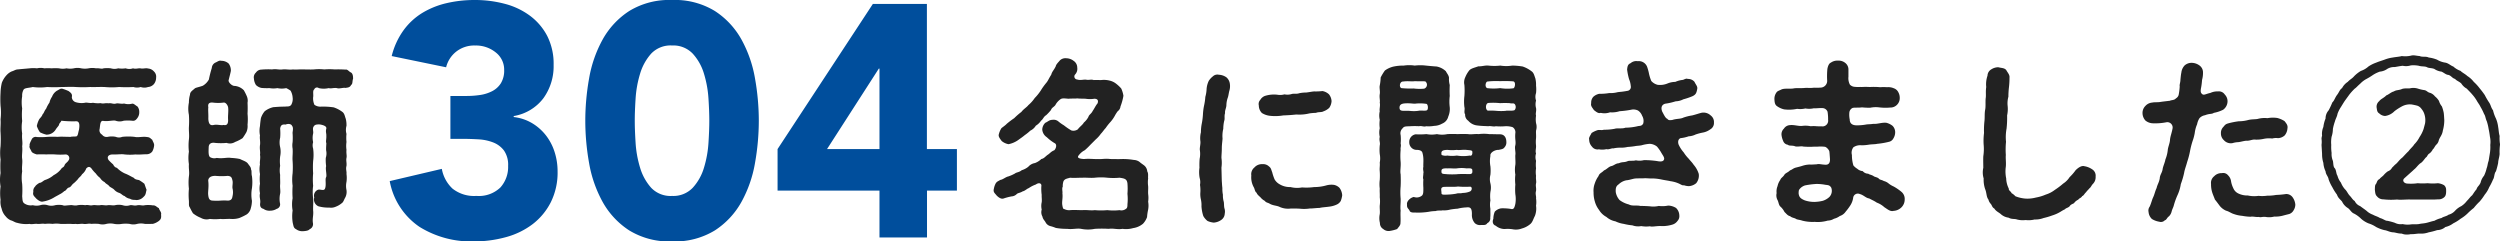 <svg xmlns="http://www.w3.org/2000/svg" width="272.888" height="26.352"><path data-name="パス 35230" d="M125.327 22.019a2.951 2.951 0 000-.84c-.02-.34.02-.56 0-.86a2.954 2.954 0 010-.84c-.04-.2.06-.5-.1-.78a.914.914 0 00-.36-.66c-.16-.12-.32-.22-.5-.38a1.132 1.132 0 00-.6-.2 7.032 7.032 0 00-1.24-.1c-.52.02-.88 0-1.34 0-.54-.08-.94.04-1.36 0-.48.02-.9-.06-1.5 0-.36-.02-.64-.08-.66-.22a.244.244 0 01.08-.18 1.851 1.851 0 01.66-.56 7.645 7.645 0 00.62-.6l.58-.58a3.405 3.405 0 00.56-.62c.2-.2.34-.44.52-.62a5.636 5.636 0 01.52-.66 3.7 3.7 0 00.48-.68 3.623 3.623 0 01.32-.5.733.733 0 00.3-.52 5.919 5.919 0 00.32-1.16 2.9 2.9 0 00-.24-.8 3.9 3.9 0 00-.58-.54 1.786 1.786 0 00-.68-.32 2.542 2.542 0 00-.94-.06c-.32 0-.54-.02-.8 0-.28-.1-.52.02-.82-.04-.3-.04-.64.1-.98-.02a.329.329 0 01-.24-.54.9.9 0 00.24-.76.879.879 0 00-.4-.74 1.342 1.342 0 00-.8-.28.862.862 0 00-.7.24c-.1.14-.4.4-.44.62-.2.44-.4.56-.5.94-.24.36-.34.64-.52.86a7.039 7.039 0 00-.62.86 5.136 5.136 0 01-.66.82 3.859 3.859 0 01-.7.78c-.16.22-.52.42-.76.74a7.285 7.285 0 00-.78.68 8.8 8.8 0 00-.82.62c-.16.18-.48.38-.58.48a2.258 2.258 0 00-.28.66c-.08.24.14.5.32.74a1.6 1.6 0 00.74.34 2.779 2.779 0 001.12-.5c.16-.12.46-.32.64-.48a5.215 5.215 0 00.62-.5 1.407 1.407 0 00.6-.54 1.865 1.865 0 00.58-.56c.18-.1.28-.44.54-.58a5 5 0 00.54-.58c.08-.28.4-.34.52-.62a1.833 1.833 0 01.5-.54c.18-.14.46-.1.88-.06.34-.04.7 0 .96-.04.28.04.56.02.92.04a2.937 2.937 0 00.94 0c.34 0 .48.16.36.5-.22.26-.32.52-.54.84-.14.3-.4.4-.46.64a2.1 2.1 0 01-.5.62c-.14.26-.44.44-.66.74a.825.825 0 01-.7.12 6.389 6.389 0 01-.82-.56 4.368 4.368 0 01-.62-.44.8.8 0 00-.62-.16c-.36 0-.52.22-.78.32a1.068 1.068 0 00-.34.74 1.111 1.111 0 00.5.84 4.557 4.557 0 00.84.64c.28.12.2.54-.02.78-.4.16-.48.36-.76.52-.3.24-.38.38-.66.44a2.048 2.048 0 01-.7.44 1.221 1.221 0 00-.72.4 2.1 2.1 0 01-.72.38c-.28.24-.58.22-.74.36a4.432 4.432 0 01-.72.32c-.3.06-.58.34-.88.38-.22.14-.36.16-.5.38a1.964 1.964 0 00-.2.58c-.1.38.1.48.3.74.16.16.44.4.72.34a6.563 6.563 0 01.9-.24.875.875 0 00.58-.26c.12-.12.38-.12.66-.3.2-.02.48-.3.64-.34a3.266 3.266 0 01.78-.4c.36-.26.66-.12.6.2a4.933 4.933 0 00.04.94c-.02.22.04.54 0 .8a1.761 1.761 0 000 .8.975.975 0 00.08.76c.06.32.26.44.36.66a.828.828 0 00.5.38 4.169 4.169 0 01.6.2 6.692 6.692 0 001.26.1c.52.08 1.04-.08 1.5 0a3.782 3.782 0 001.5 0 12.842 12.842 0 011.52 0c.5-.08.94.1 1.5 0a2.805 2.805 0 001.16-.08 2.166 2.166 0 001.08-.48 2.1 2.1 0 00.44-.72 5.387 5.387 0 01.12-.82 2.472 2.472 0 000-.86zm-2.4.76a.8.8 0 01-.72.16 6 6 0 01-1.34 0 7.707 7.707 0 01-1.36 0c-.48.06-.84-.04-1.36 0-.52 0-.88-.04-1.34 0a1.151 1.151 0 01-.64-.12c-.14.02-.18-.24-.22-.5-.04-.34.08-.74.02-1.22.04-.14-.08-.54.04-.72a1.605 1.605 0 01.08-.6c.14-.26.38-.28.72-.38.38.04.84 0 1.34 0 .52-.02.86.04 1.36 0a6.157 6.157 0 011.36 0 7.5 7.5 0 001.34 0c.56.08.8.14.86.62a7.152 7.152 0 010 1.14 5.422 5.422 0 010 1.14c0 .16 0 .4-.14.48zm10.94-14.34a1.547 1.547 0 00-.82-.28.712.712 0 00-.66.18 2 2 0 00-.44.48 2.49 2.49 0 00-.24.88 3.686 3.686 0 01-.14.88 6.126 6.126 0 01-.14.96 6.269 6.269 0 00-.12.96 7.405 7.405 0 01-.12.96 4.921 4.921 0 00-.1.98 2.623 2.623 0 00-.06.96c.04.3-.08.68-.06.96a2.718 2.718 0 01-.02.98 8 8 0 00-.02.96 3.527 3.527 0 00.02 1.12 1.6 1.6 0 01.04.76 3.811 3.811 0 01.04.8 2.555 2.555 0 00.06.8 2.824 2.824 0 01.06.74 4.241 4.241 0 00.2 1.06 1.808 1.808 0 00.46.54 2.153 2.153 0 00.68.18 1.611 1.611 0 00.8-.28.871.871 0 00.4-.7 1.117 1.117 0 00-.04-.6c-.06-.3-.02-.54-.08-.74a2.468 2.468 0 01-.08-.72 3.43 3.43 0 01-.06-.74c-.04-.32-.04-.54-.06-.74-.02-.56-.02-.88-.04-1.48a3.737 3.737 0 000-1.06c0-.32.04-.62.04-1.04s.06-.74.08-1.08a3.247 3.247 0 01.08-1.06 4.022 4.022 0 01.1-.86c.1-.26-.02-.52.1-.86-.06-.22.14-.58.14-.86a2.615 2.615 0 01.16-.84c.06-.16.1-.5.16-.72a1.742 1.742 0 00.06-.76 1.112 1.112 0 00-.38-.72zm3.88 3.9a2.1 2.1 0 00.86.3 5.208 5.208 0 001.46-.04c.52-.02.88-.04 1.44-.1a4.627 4.627 0 001.42-.12 5.739 5.739 0 01.72-.06c.28-.12.6-.04.8-.16a1.8 1.8 0 00.64-.38 1.4 1.4 0 00.26-.74 1.312 1.312 0 00-.28-.74 1.37 1.37 0 00-.72-.36 5.925 5.925 0 01-.9.04c-.26.02-.52.08-.86.12a3.821 3.821 0 00-.78.08c-.26.1-.64.02-.8.08a1.556 1.556 0 01-.8.04 1.733 1.733 0 01-.78.04 3.26 3.26 0 00-1.38.14 1.015 1.015 0 00-.48.42.659.659 0 00-.16.62 1.16 1.16 0 00.34.82zm8.46 8.16a1.181 1.181 0 00-.6-.32 2.083 2.083 0 00-.84.06 4.782 4.782 0 01-1.32.18 6.078 6.078 0 01-1.32.04 2.945 2.945 0 01-1.26-.04 2.165 2.165 0 01-1.18-.3 1.447 1.447 0 01-.56-.54 5.024 5.024 0 01-.26-.78c-.12-.28-.1-.44-.36-.64a.909.909 0 00-.7-.24 1.089 1.089 0 00-.88.36.949.949 0 00-.34.88 2.225 2.225 0 00.28 1.3c.08.12.12.5.3.58.04.16.18.28.42.5a1.463 1.463 0 00.46.38c.18.22.3.18.52.3.38.24.8.2 1.14.38a2.272 2.272 0 001.22.16c.38 0 .76 0 1.18.04a4.2 4.2 0 00.86-.04c.38 0 .7-.06 1.06-.06.34-.08.62-.08 1.04-.14a2.642 2.642 0 00.82-.22.959.959 0 00.46-.4 2.466 2.466 0 00.16-.62 1.481 1.481 0 00-.3-.82zm8.7-6.72c.2-.08.54.1.76 0a3.449 3.449 0 00.88-.04 1.815 1.815 0 00.86-.24 1.112 1.112 0 00.68-.78 2.1 2.1 0 00.16-1.02 4.933 4.933 0 010-1.22 11.917 11.917 0 010-1.2 2.341 2.341 0 01-.08-.78c-.02-.28-.24-.5-.34-.72a2 2 0 00-1.02-.52c-.34-.02-.76-.06-1.16-.1a4.977 4.977 0 00-1.22 0 4.022 4.022 0 00-1.2 0 5.052 5.052 0 00-1.08.1 2.554 2.554 0 00-.98.44 5.463 5.463 0 00-.46.76 5.376 5.376 0 01-.1.88c-.06.24.06.62 0 .94-.06.38.06.7 0 .92.08.32-.06.72 0 .94a2.088 2.088 0 000 .94 3.5 3.5 0 000 .92 2.117 2.117 0 000 .94c-.1.4.08.6 0 .94a4.92 4.92 0 000 .94 2.474 2.474 0 010 .94c.04.32-.04.56 0 .94a7.363 7.363 0 010 .94 3.7 3.7 0 000 .94c-.02.38.02.58 0 .94a3.541 3.541 0 010 .92c-.02.28.04.64 0 .94a2.14 2.14 0 00.02.96.734.734 0 00.36.66.879.879 0 00.76.2 3.9 3.9 0 00.76-.2c.12-.18.38-.4.36-.66.04-.34-.02-.94.02-1.34-.06-.4.02-.88 0-1.32a7.474 7.474 0 010-1.34c.02-.4.02-.78 0-1.32-.08-.34.04-.82 0-1.34a7.274 7.274 0 010-1.32c-.04-.28.08-.38 0-.7a4.469 4.469 0 000-.92.741.741 0 01.22-.74c.16-.22.34-.2.82-.22a7.891 7.891 0 01.98 0zm12.76 7.88c.04-.24-.1-.48 0-.82.04-.36-.06-.52 0-.82.06-.22-.04-.44 0-.82a2.783 2.783 0 010-.82 3.747 3.747 0 010-.82 1.4 1.4 0 010-.82c-.1-.22.02-.54 0-.84a3.646 3.646 0 010-.82c.02-.36-.02-.52 0-.82a1.429 1.429 0 000-.82 2.783 2.783 0 010-.82c-.08-.24.06-.5 0-.82a1.6 1.6 0 010-.82 1.269 1.269 0 010-.82 3.7 3.7 0 000-.82 2.858 2.858 0 00-.08-.8c-.08-.18-.14-.54-.36-.72a3.347 3.347 0 00-1.02-.56 7.532 7.532 0 00-1.14-.1 4.05 4.05 0 01-1.3 0 5.649 5.649 0 01-1.3 0c-.36-.04-.7.1-1.1.08-.3.12-.82.22-1 .46a2.939 2.939 0 00-.42.72 1.32 1.32 0 00-.1.86 7.992 7.992 0 010 1.2 4.977 4.977 0 000 1.22c.08.22-.08.56.08.78a.779.779 0 00.34.7 1.494 1.494 0 001.02.52c.44.06.9.06 1.18.08.22-.06.58.08.8 0a6.015 6.015 0 001.04 0 2.367 2.367 0 01.8.1.655.655 0 01.3.66c-.06.7.08.88 0 1.32-.1.3.06.78 0 1.06-.02.34.04.8 0 1.08a3.141 3.141 0 000 1.06 4.83 4.83 0 000 1.08 6.252 6.252 0 000 1.06 3.138 3.138 0 010 1.06c-.1.44-.18.64-.52.54a5.821 5.821 0 00-1.02-.06 1.237 1.237 0 00-.7.36 2.063 2.063 0 00-.16.78c-.16.4 0 .68.26.76a1.537 1.537 0 00.98.36 3.456 3.456 0 01.94.04 1.829 1.829 0 00.94-.1 2.328 2.328 0 00.86-.44c.3-.22.34-.52.56-.94a2.234 2.234 0 00.12-1.1 2.648 2.648 0 000-.8zm-5.3-12.76a8.334 8.334 0 011.38-.04 11.177 11.177 0 011.4.02c.36.02.22.74.04.76a4.943 4.943 0 01-1.44-.02 5.584 5.584 0 01-1.42 0c-.3-.16-.14-.72.04-.72zm-9.22 0c.58-.08.9.02 1.3-.04.26.02.7 0 1.12.02a.451.451 0 01-.12.8 5.193 5.193 0 01-1.14-.02 9.8 9.8 0 01-1.34-.04c-.26-.1-.2-.72.18-.72zm12.18 3.12c-.24.12-.84.02-.96.08a5.78 5.78 0 01-1.02 0 6.781 6.781 0 00-.94-.02c-.3-.12-.26-.78.04-.84a7 7 0 011.3.02 9.341 9.341 0 011.06 0c.22.08.42-.06.56.14a.526.526 0 01-.04.62zm-12.56-.22c-.02-.36.18-.5.68-.52s.76.04 1 .04a4.434 4.434 0 011.26.02c.18.06.22.62.04.7-.22.1-.62-.02-.94.06a3.84 3.84 0 01-.96 0c-.74-.02-1.04.08-1.08-.3zm10.84 4.56c.2-.06.48-.06.62-.28a.776.776 0 00.2-.58c0-.42-.18-.84-.7-.84-.34 0-.82-.02-1.18-.02a4.344 4.344 0 00-1.14 0c-.42-.04-.84.06-1.14 0a10.821 10.821 0 00-1.14 0 10.718 10.718 0 00-1.14 0 2.721 2.721 0 01-1.14 0 3.078 3.078 0 01-1.14 0 7.75 7.75 0 01-1.18.02.832.832 0 00-.7.84.826.826 0 00.2.58.777.777 0 00.6.28c.16 0 .5.02.62.26a2.611 2.611 0 01.12.68c.02.32-.02.76 0 .9-.08.32.06.58 0 .7 0 .3-.08.5 0 .68a6.874 6.874 0 000 .92c0 .48 0 .68-.14.84a.906.906 0 01-.9.16c-.4.08-.82.5-.74.84-.04.36.16.44.26.62.04.2.28.26.6.24a7.312 7.312 0 001.5-.08 4.222 4.222 0 01.76-.08c.26-.1.54-.02.76-.08a2.532 2.532 0 00.82-.08 6.994 6.994 0 01.82-.1 4.73 4.73 0 01.96-.14c.46-.06.6.12.6.74a1.336 1.336 0 00.32.98.823.823 0 00.68.2c.3 0 .54.04.68-.2a.571.571 0 00.32-.6c.04-.32 0-.68.02-.96a2.368 2.368 0 010-.92 3.7 3.7 0 010-.94 2.028 2.028 0 000-.92 1.867 1.867 0 010-.94 4.712 4.712 0 000-.92 3.087 3.087 0 010-1.14c-.08-.32.44-.68.92-.66zm-5.62 0a4.476 4.476 0 001.04 0c.26.06.62-.04 1.04 0 .28.04.58.02.64.16.04.3-.04.54-.28.46a4.1 4.1 0 01-1.4 0 3.517 3.517 0 01-1.04 0 1.076 1.076 0 01-.5-.02c-.1-.02-.16-.06-.14-.12-.08-.42.22-.46.64-.48zm2.5 2.64c-.56 0-1.16-.02-1.46.02a8.991 8.991 0 01-1.04 0c-.38-.04-.64 0-.64-.24-.04-.32.08-.42.64-.4.54-.02.72.04 1.04 0a3.617 3.617 0 011.04 0c.24 0 .6-.06.64.16.02.24.04.42-.22.46zm-.08 1.92a2.015 2.015 0 01-.74.14c-.28.08-.54 0-.7.08a6.454 6.454 0 01-.94.1c-.4.02-.68.04-.68-.14 0-.36-.16-.64.26-.7.6-.02 1.2.02 1.54-.04a8.483 8.483 0 001.28.02.186.186 0 01.22.2.342.342 0 01-.24.34zm26.32-8.32a1.134 1.134 0 00-1.04-.28c-.36.1-.72.22-.98.28a5.17 5.17 0 00-.96.24c-.32.16-.74.1-1.22.26-.24.02-.4.06-.54-.14-.2-.04-.42-.56-.54-.76-.22-.54.02-.8.32-.88a6.554 6.554 0 001.14-.26 1.948 1.948 0 00.84-.22 7.146 7.146 0 001-.34c.38-.18.44-.38.52-.82.04-.26-.18-.46-.3-.74a.894.894 0 00-.74-.32c-.12-.08-.28 0-.52.1a2.729 2.729 0 00-.84.22 2.3 2.3 0 00-.82.16 2.136 2.136 0 01-1.1.16 1.352 1.352 0 01-.7-.42 4.735 4.735 0 01-.28-.94 5.61 5.61 0 00-.18-.62.968.968 0 00-1.02-.6.94.94 0 00-.78.22c-.3.12-.34.34-.38.68a6.421 6.421 0 00.22 1.08 2.359 2.359 0 01.18.74.427.427 0 01-.38.52c-.52.1-.72.1-1.04.14a3.077 3.077 0 01-.94.1 5.8 5.8 0 01-1.08.08 1.367 1.367 0 00-.64.32.928.928 0 00-.24.7c-.08.3.12.48.3.76.24.18.48.4.74.3a1.821 1.821 0 001.02-.06 2.7 2.7 0 001.04-.12 9.812 9.812 0 001.36-.18 1.16 1.16 0 01.64.1 1.151 1.151 0 01.46.58 1.084 1.084 0 01.12.84c-.14.28-.38.26-.54.28a6.043 6.043 0 01-1.4.18c-.36.14-.88.02-1.18.12a5.879 5.879 0 01-1.18.1c-.2.08-.44 0-.66.04a2.72 2.72 0 00-.68.32c-.08.2-.34.5-.26.72a1.115 1.115 0 00.3.76.746.746 0 00.76.3 1.912 1.912 0 00.82-.02c.28.08.54-.12.76-.08a3.437 3.437 0 01.78-.08 2.936 2.936 0 00.78-.08 7.6 7.6 0 00.76-.08c.32-.06.46-.04.76-.1a4.225 4.225 0 01.9-.16 1.371 1.371 0 01.78.3 4.347 4.347 0 01.5.72c.18.3.4.56.22.78-.12.16-.42.14-.72.08a9.657 9.657 0 00-1.42-.1 1.877 1.877 0 01-.88.02c-.32.1-.7 0-.92.1-.38.16-.54.04-.94.22-.38.02-.52.26-.86.32-.3.1-.48.36-.76.46-.26.28-.5.3-.6.62a2.886 2.886 0 00-.4.78 2.294 2.294 0 00-.14 1 3.269 3.269 0 00.14 1 2.651 2.651 0 00.46.92 2.08 2.08 0 00.8.76 2.053 2.053 0 00.98.48 3.169 3.169 0 00.92.28 6.121 6.121 0 00.94.16 1.814 1.814 0 00.96.08 3.124 3.124 0 00.96.02c.2.1.76-.06 1.26-.02a3.693 3.693 0 001.24-.18 1.051 1.051 0 00.5-.38.76.76 0 00.2-.6 1.16 1.16 0 00-.36-.82 1.722 1.722 0 00-.86-.26 3.023 3.023 0 01-1.02.04 2.639 2.639 0 01-.98.04c-.28-.02-.68-.04-1.04-.04-.4-.1-.9.04-1.24-.16a2.845 2.845 0 01-1.02-.48 1.729 1.729 0 01-.42-.88c-.02-.4.02-.64.32-.84a1.686 1.686 0 01.84-.44c.34-.02.72-.18 1.02-.2.36-.02.66 0 .92-.02.24-.02.62.04.96.02a5.251 5.251 0 01.96.12c.38.08.72.12.96.18a3.368 3.368 0 01.92.26c.18.08.4.24.54.18a1.715 1.715 0 00.54.1 1.388 1.388 0 00.8-.32 1.316 1.316 0 00.28-1.02 2.779 2.779 0 00-.56-1c-.2-.3-.32-.38-.54-.66a4.016 4.016 0 01-.54-.68 3.478 3.478 0 01-.52-.78c-.12-.22-.16-.66.18-.78a3.846 3.846 0 00.88-.2 1.956 1.956 0 00.76-.2 5.594 5.594 0 01.74-.2 1.978 1.978 0 00.86-.36.788.788 0 00.4-.74.886.886 0 00-.36-.78zm19.98 7.76a2.55 2.55 0 01-.54-.32 1.268 1.268 0 00-.54-.28c-.22-.14-.46-.12-.56-.28-.16-.14-.46-.16-.56-.26-.26-.16-.48-.16-.58-.26a.782.782 0 01-.6-.28 1.042 1.042 0 01-.6-.26 1.682 1.682 0 01-.42-.36 3.822 3.822 0 01-.16-1.14.974.974 0 01.16-.84 1.3 1.3 0 01.88-.22 4.866 4.866 0 00.76-.06c.36-.06.72-.04.96-.1a8.185 8.185 0 001.28-.22.7.7 0 00.48-.36 1.275 1.275 0 00.2-.64.989.989 0 00-.28-.74 1.759 1.759 0 00-.7-.34c-.52-.04-.94.16-1.42.12-.2.04-.46.04-.7.06a5.411 5.411 0 01-1.18.1c-.42-.02-.68-.22-.68-.64a2.651 2.651 0 01-.04-.78.622.622 0 01.36-.48c.26-.06.62 0 1.02-.06a7.241 7.241 0 00.9.04 2.99 2.99 0 01.96-.04 5.758 5.758 0 001.22.02.985.985 0 00.74-.3 1.024 1.024 0 00.3-.76 1.246 1.246 0 00-.16-.62.845.845 0 00-.48-.42 1.485 1.485 0 00-.74-.12 4.729 4.729 0 00-.76 0 7.386 7.386 0 00-1.14-.02 6.459 6.459 0 00-.88 0c-.24-.02-.34.02-.74-.02a.8.8 0 01-.54-.24 1.507 1.507 0 01-.16-.86v-.84a.912.912 0 00-.36-.68 1.132 1.132 0 00-.78-.24 1.2 1.2 0 00-.78.22c-.22.08-.34.44-.38.7a8.345 8.345 0 00-.02 1.28.736.736 0 01-.66.74c-.5.04-.74 0-.86.02-.22.04-.7 0-.92.02-.34.04-.9 0-1.16.04-.44.1-1.06-.04-1.42.14-.24.12-.42.16-.52.32a1.162 1.162 0 00-.22.72c.02.4.06.62.3.78a2.167 2.167 0 00.76.34 4.263 4.263 0 001.42-.06 2.375 2.375 0 00.9-.04 2.333 2.333 0 00.92-.02c.26.02.66-.04.94-.02a.61.61 0 01.56.4 5.025 5.025 0 01.06.88.624.624 0 01-.58.72c-.22-.02-.36 0-.68-.02a3.419 3.419 0 00-.64 0 2.75 2.75 0 00-.9-.04c-.4.06-.92-.14-1.36-.08a.819.819 0 00-.66.38.84.84 0 00-.26.74 2.344 2.344 0 00.18.62.625.625 0 00.5.4c.16.14.34.06.72.14.24.14.72-.02.98.06a8.346 8.346 0 001 .02c.28-.02.5 0 .68-.02a3.775 3.775 0 01.64.02c.18 0 .5.34.52.54.02.14.04.46.06.74.04.48-.14.7-.5.68-.5-.02-.66-.12-.96-.04-.18 0-.52.04-.74.02a2.824 2.824 0 00-.74.12c-.24.08-.48.14-.72.2-.36.08-.44.24-.7.32-.18.2-.5.3-.6.46-.16.28-.38.34-.46.58a1.821 1.821 0 00-.3.68 1.536 1.536 0 00-.1.76 1.085 1.085 0 00.1.76c.12.22.12.52.3.7a1.924 1.924 0 01.46.6c.22.2.34.4.62.46.18.18.48.18.64.3.12.08.46.1.66.18a4.5 4.5 0 001.38.14 3.822 3.822 0 001.42-.14 1.348 1.348 0 00.68-.2 1.818 1.818 0 00.64-.3 1.217 1.217 0 00.64-.48 5.921 5.921 0 00.48-.64 2.087 2.087 0 00.34-.9.514.514 0 01.72-.38c.44.12.66.44 1.02.48.2.12.48.22.84.46a2.489 2.489 0 01.82.5c.32.2.64.5 1 .4a1.331 1.331 0 00.86-.38 1.194 1.194 0 00.36-.86 1 1 0 00-.38-.86 5.335 5.335 0 00-.82-.56zm-7.74 1.56a4.253 4.253 0 01-.9.12 3.173 3.173 0 01-1.1-.18c-.4-.18-.6-.32-.64-.78.02-.3 0-.32.18-.52a1.262 1.262 0 01.52-.32 8.656 8.656 0 011.26-.16 5.314 5.314 0 01.9.08c.3.06.5 0 .7.32a.966.966 0 01-.2 1.02 1.843 1.843 0 01-.72.42zm29.4-3.44a2.1 2.1 0 00-.86-.34c-.28-.08-.64.14-.94.44a5.292 5.292 0 01-.66.76 2.32 2.32 0 01-.7.7 8.16 8.16 0 01-.9.68 3.163 3.163 0 01-1 .52 4.732 4.732 0 01-1.06.32 3.692 3.692 0 01-1.14.12 3.7 3.7 0 01-1.12-.26 1.6 1.6 0 00-.42-.34c-.04-.18-.32-.26-.3-.5a2.633 2.633 0 01-.28-1.1 3.794 3.794 0 01-.06-1.14c.08-.5-.02-1 .02-1.42a8.714 8.714 0 01.02-1.44 5.112 5.112 0 01.06-1.44 10.783 10.783 0 00.06-1.44 3.3 3.3 0 00.06-1.02 2.656 2.656 0 01.08-1.02 8.986 8.986 0 01.06-1.02 8.667 8.667 0 00.06-1.06c.04-.32-.2-.54-.36-.84-.22-.24-.5-.2-.86-.3a1.439 1.439 0 00-.78.24.817.817 0 00-.4.68 2.872 2.872 0 00-.14 1.24c-.08.5 0 .92-.06 1.24-.04.4.02.9-.06 1.26-.08.46-.02.84-.08 1.28a8.839 8.839 0 00-.04 1.24 6.631 6.631 0 00-.04 1.28 5.177 5.177 0 01-.04 1.26c-.02.46 0 .92 0 1.26a2.268 2.268 0 00.04 1.16 3.179 3.179 0 00.16 1.16c.18.42.12.84.36 1.14a1.061 1.061 0 00.28.5c.14.22.14.36.36.48.2.32.5.42.72.62a1.55 1.55 0 00.84.38c.34.2.66.1.92.2a2.542 2.542 0 00.94.06 2.731 2.731 0 00.98-.06 2.514 2.514 0 00.98-.16 7.289 7.289 0 00.94-.28 4 4 0 00.9-.4 4.351 4.351 0 01.5-.28c.1-.14.32-.14.5-.32.12-.2.3-.24.48-.34a1.106 1.106 0 01.46-.38c.14-.2.3-.16.44-.4.16-.04.22-.24.42-.42.12-.18.32-.34.38-.44.14-.08.2-.3.38-.48a1.022 1.022 0 00.28-.78.814.814 0 00-.38-.8zm14.3-6.5a1.154 1.154 0 00.48-.88 1.047 1.047 0 00-.3-.78.767.767 0 00-.74-.34 1.764 1.764 0 00-.82.16c-.54.12-.7.28-.9.14-.16-.14-.22-.26-.12-.74a7.536 7.536 0 00.1-.82 2.894 2.894 0 00.1-.88.927.927 0 00-.34-.66 1.464 1.464 0 00-.86-.32 1.144 1.144 0 00-.8.28 1.34 1.34 0 00-.36.78c-.06.28-.08.62-.1.76 0 .34-.12.54-.08.76a6.816 6.816 0 01-.12.94c-.1.26-.2.28-.36.42s-.44.12-.6.2c-.52.06-.86.1-1.1.14-.32.04-.54 0-.84.06a1.113 1.113 0 00-.74.38 1.068 1.068 0 00-.3.78 1.222 1.222 0 00.32.8 1.34 1.34 0 00.82.3 6.327 6.327 0 001.5-.12.583.583 0 01.64.68c-.1.54-.26.9-.28 1.26-.02.34-.2.74-.24 1.06a3.679 3.679 0 01-.26 1.06c-.06.36-.26.76-.3 1.04-.06.44-.3.62-.32 1.04-.08.46-.26.66-.34 1.04-.18.38-.22.68-.38 1.02-.12.24-.2.62-.38 1.02a.7.7 0 00-.12.58 1.183 1.183 0 00.36.76 2.089 2.089 0 00.8.3.579.579 0 00.62-.16c.18-.02.24-.3.44-.42a1.112 1.112 0 00.3-.54c.06-.24.16-.4.22-.6a7.623 7.623 0 01.42-1.18 4.48 4.48 0 00.36-1.2 8.84 8.84 0 00.36-1.22c.06-.38.22-.76.34-1.22a8.676 8.676 0 00.32-1.24 8.736 8.736 0 01.34-1.24 5.353 5.353 0 00.16-.66 3.478 3.478 0 01.26-.96 1.821 1.821 0 01.26-.66 1.048 1.048 0 01.6-.32c.5-.2.76-.1.96-.26a3.816 3.816 0 001.02-.34zm0 1.9a.908.908 0 00-.24.66.967.967 0 00.32.76 1.006 1.006 0 00.96.32 2.329 2.329 0 01.56-.1c.2 0 .56-.12.92-.16.34.04.68-.16.96-.12a3.583 3.583 0 00.94-.08 2.893 2.893 0 01.94-.04 1.546 1.546 0 01.62-.04 1.147 1.147 0 00.74-.3 1.327 1.327 0 00.3-.76c.06-.32-.08-.5-.32-.8a2.786 2.786 0 00-.78-.34 3.229 3.229 0 00-1.08.02 2.853 2.853 0 00-1.06.08c-.28.06-.62.02-1.04.12a4.088 4.088 0 01-1.04.14 8.488 8.488 0 00-1.12.22c-.36.1-.38.2-.58.42zm7.6 7.68a.848.848 0 00-.74-.38 9.416 9.416 0 01-1.08.1 4.909 4.909 0 01-.96.08 3.837 3.837 0 01-.96.02 3.22 3.22 0 01-1.16-.04 2.26 2.26 0 01-1.04-.22 1.1 1.1 0 01-.56-.6 2.618 2.618 0 01-.24-.76 1.1 1.1 0 00-.32-.62.675.675 0 00-.68-.24 1.084 1.084 0 00-.84.34.915.915 0 00-.34.84 2.94 2.94 0 00.12.9c.1.32.22.56.3.8.2.24.34.44.52.68a1.848 1.848 0 00.7.54c.28.06.6.3.84.36a3.5 3.5 0 00.92.2 5.884 5.884 0 00.92.1c.22-.06.58.06.9.02.2.08.36-.04.74 0a2.159 2.159 0 00.94-.04 3.077 3.077 0 00.94-.1c.22-.06.54-.14.7-.18a.86.86 0 00.48-.42 1.159 1.159 0 00.18-.6 1.6 1.6 0 00-.28-.78zm22.62-5.74v-.1a4.13 4.13 0 01-.04-.88c-.1-.34-.1-.68-.16-.98a3.46 3.46 0 00-.24-.92 4.046 4.046 0 01-.32-.9c-.22-.28-.24-.58-.42-.84a7.736 7.736 0 01-.48-.82 8.854 8.854 0 00-.56-.74 4.844 4.844 0 00-.64-.7 2.7 2.7 0 00-.7-.64c-.26-.24-.58-.38-.74-.56a2.361 2.361 0 01-.8-.48c-.26-.08-.52-.36-.86-.42a2.452 2.452 0 01-.9-.32 3.484 3.484 0 00-.92-.24c-.32-.16-.7-.02-.98-.16-.28-.02-.5-.08-.72-.08a1.171 1.171 0 00-.26.04 2.814 2.814 0 01-.98.04c-.28.08-.68.1-.98.16a3.906 3.906 0 00-.92.24c-.4.14-.62.2-.9.32a3.656 3.656 0 00-.84.42 2.339 2.339 0 01-.82.48 3.525 3.525 0 00-.74.58c-.24.28-.42.32-.7.62a1.8 1.8 0 00-.62.68c-.26.16-.34.5-.56.76-.24.34-.28.6-.5.8a8.869 8.869 0 01-.4.86 1.324 1.324 0 00-.34.9 3.481 3.481 0 00-.24.92 1.9 1.9 0 00-.14.96 1.11 1.11 0 00-.06.34 2.426 2.426 0 010 .66l.06 1a3.049 3.049 0 00.14.96 2.509 2.509 0 00.24.92c.04.4.28.52.34.9a4.608 4.608 0 00.4.84 5.582 5.582 0 00.5.8c.14.38.28.44.56.76a1.642 1.642 0 00.62.7c.24.14.38.5.7.62a3.119 3.119 0 01.76.56 2.818 2.818 0 00.8.5 3.243 3.243 0 01.84.4 3.857 3.857 0 00.9.34c.32.04.52.2.92.24.26 0 .54.14.98.14a1.237 1.237 0 00.54.1 1.716 1.716 0 00.44-.04c.4.02.74-.08 1-.06a2.427 2.427 0 00.96-.14 7.007 7.007 0 00.92-.24 1.428 1.428 0 00.9-.34 2.261 2.261 0 00.86-.4 4.655 4.655 0 00.8-.5 4.226 4.226 0 00.74-.56 7.032 7.032 0 01.7-.62 6.186 6.186 0 01.64-.7 5.751 5.751 0 00.56-.76 3 3 0 00.48-.8 6.549 6.549 0 00.42-.84c.16-.22.12-.68.32-.9a8.729 8.729 0 00.24-.92c0-.28.14-.64.16-.98a5.784 5.784 0 01.04-.98zm-1.1.88l-.14.86c-.12.32-.1.52-.22.82a3.8 3.8 0 01-.28.8 1.819 1.819 0 00-.38.76c-.16.36-.36.42-.44.72-.2.22-.4.56-.48.66-.24.2-.3.34-.58.62a2.437 2.437 0 01-.6.56 2.2 2.2 0 00-.68.5 1.445 1.445 0 01-.72.44c-.22.18-.56.2-.76.36a2.95 2.95 0 00-.78.3c-.24.04-.58.16-.84.22-.32.08-.48.06-.86.14-.22.04-.66 0-.9.04a2.394 2.394 0 01-.86-.04 1.385 1.385 0 01-.86-.14 7.184 7.184 0 00-.82-.22c-.2.02-.46-.22-.8-.3-.28-.18-.58-.24-.76-.36a1.948 1.948 0 01-.72-.44c-.32-.24-.5-.36-.68-.5a1.1 1.1 0 01-.6-.56c-.22-.12-.32-.36-.56-.6-.2-.22-.3-.5-.5-.68a2.4 2.4 0 01-.44-.72 2.067 2.067 0 01-.38-.76c-.14-.18-.12-.56-.28-.8-.2-.16-.16-.58-.22-.82a1.913 1.913 0 01-.14-.86 4.644 4.644 0 01-.04-.88 3.362 3.362 0 01.04-.9 2.728 2.728 0 00.14-.84 5.284 5.284 0 01.22-.82c.06-.26.24-.54.28-.82a3.36 3.36 0 01.38-.76c.1-.16.3-.5.44-.7l.48-.66a6.17 6.17 0 01.58-.64c.16-.1.32-.3.6-.54a2.669 2.669 0 01.68-.52 7.05 7.05 0 00.72-.44 3.611 3.611 0 01.74-.36 1.645 1.645 0 00.82-.3 1.467 1.467 0 01.82-.2c.24-.04.52-.1.86-.14a1.691 1.691 0 00.88-.04 3.138 3.138 0 01.88.04c.3.1.62.04.86.14.24.14.48.08.82.2a1.787 1.787 0 00.8.3c.3.14.48.34.76.36.32.1.38.34.72.44.16.2.46.28.68.5a1.615 1.615 0 00.6.56c.12.14.4.4.58.62a4.29 4.29 0 01.5.68c.18.32.28.4.42.7a5.181 5.181 0 01.38.76c.16.22.14.46.3.8a5.167 5.167 0 01.2.84c.06.26.12.66.14.84a2.6 2.6 0 01.04.9 4.262 4.262 0 01-.04.88zm-5.68 3.3a5.241 5.241 0 01-1.12 0 6.412 6.412 0 01-1.08 0 4.974 4.974 0 01-1.1.04c-.38 0-.64-.32-.36-.58.24-.22.38-.34.6-.54.18-.16.28-.24.46-.42.24-.18.34-.38.66-.66.26-.12.48-.5.64-.66.14-.06.16-.32.4-.44a1.346 1.346 0 00.36-.46c.1-.04.16-.24.34-.46a.889.889 0 00.3-.5c.1-.34.38-.58.44-1.06a4.278 4.278 0 00.16-1.16c-.02-.24-.02-.46-.06-.78a4.271 4.271 0 00-.2-.7 1.741 1.741 0 01-.32-.6 1.861 1.861 0 00-.44-.5 1.125 1.125 0 00-.52-.38c-.3-.06-.34-.24-.62-.3a3.963 3.963 0 01-.7-.16 1.661 1.661 0 00-.78-.06c-.32.08-.56-.02-.94.08-.4.18-.64.1-.92.28-.32.08-.56.34-.84.44-.2.24-.62.4-.76.62a.767.767 0 00-.28.74c.04.24.04.46.28.6a.97.97 0 00.64.28 1.77 1.77 0 001.02-.52 5.716 5.716 0 01.84-.54 1.845 1.845 0 011-.2 6 6 0 01.66.14.935.935 0 01.46.36 1.611 1.611 0 01.3.54 2.145 2.145 0 01.08 1.04l-.16.6a3.607 3.607 0 01-.44.88 3.051 3.051 0 01-.58.8c-.12.22-.42.46-.62.74-.26.24-.5.52-.68.7-.34.26-.5.54-.7.7s-.24.24-.42.4a.822.822 0 01-.46.4 2.349 2.349 0 00-.46.42c-.12.14-.38.3-.44.42-.26.12-.26.28-.38.52-.16.16-.12.38-.14.64.04.32.04.56.24.74a.855.855 0 00.68.32 7.558 7.558 0 001.5.02c.4.06 1.04-.02 1.48 0h1.48c.54 0 1.04.02 1.5-.02a.906.906 0 00.68-.22c.14-.12.24-.28.22-.82a.654.654 0 00-.22-.5 1.694 1.694 0 00-.68-.22z" fill="#222"/><path data-name="パス 35229" d="M49.164 10.476h1.764a9.938 9.938 0 001.476-.108 4.212 4.212 0 001.314-.414 2.452 2.452 0 00.954-.864 2.651 2.651 0 00.36-1.458 2.369 2.369 0 00-.918-1.908 3.423 3.423 0 00-2.25-.756 3.169 3.169 0 00-2.088.684 3.135 3.135 0 00-1.08 1.692l-5.94-1.224a8.179 8.179 0 011.3-2.826 7.137 7.137 0 012.052-1.89A9.058 9.058 0 0148.754.342 13.442 13.442 0 0151.832 0a12.694 12.694 0 013.258.414 8 8 0 012.754 1.3A6.485 6.485 0 0159.73 3.92a6.709 6.709 0 01.7 3.168 5.952 5.952 0 01-1.116 3.636 5.114 5.114 0 01-3.24 1.944v.108a5.043 5.043 0 012.034.684 5.492 5.492 0 011.494 1.332 5.838 5.838 0 01.936 1.8 6.9 6.9 0 01.326 2.128 7.244 7.244 0 01-.738 3.348 7 7 0 01-1.98 2.394 8.477 8.477 0 01-2.916 1.422 13.114 13.114 0 01-3.542.468 10.656 10.656 0 01-5.89-1.584 7.7 7.7 0 01-3.258-5l5.688-1.336a3.88 3.88 0 001.17 2.16 3.793 3.793 0 002.61.792 3.385 3.385 0 002.61-.918 3.343 3.343 0 00.846-2.358 2.723 2.723 0 00-.45-1.674 2.689 2.689 0 00-1.17-.882 5.176 5.176 0 00-1.62-.342q-.9-.054-1.8-.054h-1.26zm14.724 2.7a26.415 26.415 0 01.414-4.608 13.5 13.5 0 011.476-4.248 8.79 8.79 0 012.9-3.114A8.367 8.367 0 0173.358 0a8.367 8.367 0 014.68 1.206 8.79 8.79 0 012.9 3.114 13.5 13.5 0 011.476 4.248 26.415 26.415 0 01.414 4.608 26.415 26.415 0 01-.414 4.608 13.5 13.5 0 01-1.476 4.248 8.79 8.79 0 01-2.9 3.114 8.367 8.367 0 01-4.682 1.206 8.367 8.367 0 01-4.68-1.206 8.79 8.79 0 01-2.9-3.114 13.5 13.5 0 01-1.476-4.248 26.415 26.415 0 01-.412-4.608zm5.4 0q0 1.008.09 2.412a11.788 11.788 0 00.486 2.7 5.735 5.735 0 001.206 2.2 2.917 2.917 0 002.286.9 2.929 2.929 0 002.268-.9 5.61 5.61 0 001.224-2.2 11.788 11.788 0 00.486-2.7q.09-1.4.09-2.412t-.09-2.412a11.788 11.788 0 00-.486-2.7 5.61 5.61 0 00-1.224-2.2 2.929 2.929 0 00-2.268-.9 2.917 2.917 0 00-2.286.9 5.735 5.735 0 00-1.206 2.2 11.788 11.788 0 00-.486 2.7q-.09 1.404-.09 2.412zM96 20.808H84.876v-4.536l10.4-15.84h5.9v15.84h3.276v4.536h-3.264v5.112H96zm0-13.32h-.072l-5.652 8.784H96z" fill="#004e9c"/><path data-name="パス 35228" d="M17.34 22.718c-.26-.12-.34-.32-.66-.3a3.174 3.174 0 00-.86-.02c-.3.08-.46-.04-.8 0-.38.1-.54-.04-.82 0a1.275 1.275 0 01-.82 0 1.89 1.89 0 00-.82 0c-.22.06-.54-.04-.8 0-.26.06-.6-.06-.82 0-.34.04-.54-.04-.82 0-.32.08-.48-.08-.82 0a2.757 2.757 0 00-.82 0c-.32.1-.66-.06-.82 0-.34 0-.64.1-.82 0a2.259 2.259 0 00-.82 0 1.424 1.424 0 01-.82 0 1.362 1.362 0 00-.8 0 1.627 1.627 0 01-.82 0 1.216 1.216 0 01-.96-.22c-.18-.16-.16-.38-.2-.76a9.986 9.986 0 000-1.34 4.558 4.558 0 010-1.38c-.06-.54.06-.9 0-1.36-.06-.38.06-.84 0-1.38.08-.46-.06-.82 0-1.38a4.4 4.4 0 010-1.36 7.9 7.9 0 010-1.38 4.293 4.293 0 010-1.34 1.282 1.282 0 01.16-.72c.14-.2.64-.18 1-.28a5.787 5.787 0 001.56 0 13.53 13.53 0 001.56 0c.54 0 1.04-.04 1.58 0a13.486 13.486 0 001.56 0c.54.02.98-.02 1.58 0a8.3 8.3 0 001.58 0 13.451 13.451 0 001.56 0 1.347 1.347 0 00.8 0 1.217 1.217 0 00.8 0 .931.931 0 00.64-.32 1.117 1.117 0 00.24-.7.767.767 0 00-.24-.68.933.933 0 00-.64-.32c-.26-.08-.56.06-.84-.02-.26-.02-.52.1-.8 0a1.194 1.194 0 01-.8 0 2.8 2.8 0 01-.82 0 1.362 1.362 0 01-.8 0 3.567 3.567 0 00-.8 0c-.2.1-.46-.04-.82 0a2.14 2.14 0 00-.8 0 2.259 2.259 0 01-.82 0 1.77 1.77 0 00-.8 0 2.092 2.092 0 01-.8 0 1.885 1.885 0 01-.82 0 5.333 5.333 0 00-.8 0 5.294 5.294 0 00-.8 0 1.791 1.791 0 00-.8 0 3.522 3.522 0 00-.8 0c-.4.04-.96.08-1.3.12-.24 0-.48.18-.62.2a1.591 1.591 0 00-.54.36 2.572 2.572 0 00-.58.9 5.152 5.152 0 00-.14 1.06 11.853 11.853 0 000 1.46 5.934 5.934 0 010 1.46c.04.56-.04.98 0 1.46a12.149 12.149 0 010 1.48 5.943 5.943 0 000 1.46 12.175 12.175 0 000 1.48 4.467 4.467 0 000 1.46 5.913 5.913 0 000 1.46 2.082 2.082 0 00.12.96 1.807 1.807 0 00.46.86 1.378 1.378 0 00.56.42c.2.04.46.24.66.26a3.533 3.533 0 001.38.12c.16.08.64-.04.82 0 .2.04.58-.06.84 0a3.887 3.887 0 01.84 0 2.955 2.955 0 01.84 0c.26.02.62 0 .84 0 .28-.02.48.04.84 0 .26.06.58-.04.84 0 .28.06.64-.08.84 0a5.885 5.885 0 01.84 0 1.484 1.484 0 00.84 0 1.973 1.973 0 01.84 0 2.364 2.364 0 00.84 0 3.93 3.93 0 01.84 0 1.5 1.5 0 00.84 0 1.885 1.885 0 01.82 0c.28.02.54 0 .88 0a1.845 1.845 0 00.66-.32c.22-.18.28-.32.24-.7.08-.24-.18-.44-.24-.7zm-5.02-5.86c.54.02.94-.06 1.28 0a6 6 0 001.2 0c.36.04.78-.02 1.24-.02a.777.777 0 00.58-.3 1.609 1.609 0 00.2-.64c.04-.22-.14-.44-.2-.64-.18-.12-.24-.28-.58-.3-.46-.08-.98.08-1.36-.02a5.967 5.967 0 00-1.34 0 .916.916 0 01-.7 0 2.158 2.158 0 00-.88 0 .607.607 0 01-.62-.24.544.544 0 01-.26-.64c.06-.46.06-.92.4-.86.5.08 1.1-.1 1.34-.02a1.319 1.319 0 00.88 0 4.709 4.709 0 01.92 0c.24.04.4-.04.58-.3a1.009 1.009 0 00.2-.64.922.922 0 00-.2-.62c-.2-.1-.4-.34-.58-.3a1.634 1.634 0 01-.88-.02c-.28.08-.66-.06-.86 0-.34.1-.48-.08-.84-.02-.38-.06-.52.08-.86-.02a3 3 0 01-.84-.04c-.32.08-.68-.06-.86 0a2.191 2.191 0 01-1-.06.6.6 0 01-.44-.56c.08-.34-.12-.48-.36-.66a5.232 5.232 0 00-.7-.26c-.22-.02-.34.12-.56.22a1.334 1.334 0 00-.54.66 1.838 1.838 0 00-.28.64 3.253 3.253 0 00-.36.66c-.22.26-.24.5-.38.6-.1.3-.32.44-.4.6a2.536 2.536 0 00-.24.7 2.706 2.706 0 00.34.68 3.189 3.189 0 00.7.26 1.161 1.161 0 001.02-.56c.12-.2.28-.34.36-.5.02-.2.18-.26.26-.46a11.951 11.951 0 001.62.06c.34 0 .4.34.3.94-.1.32-.08.5-.22.68-.12.08-.54.02-.68.08-.6 0-1.02-.04-1.42 0a10.414 10.414 0 00-1.12 0 7.765 7.765 0 01-1.16.02.48.48 0 00-.58.3c-.1.2-.26.5-.2.64-.1.2.12.42.2.64.06.14.36.26.58.32a8.631 8.631 0 011.02 0 8.009 8.009 0 01.98 0 7.22 7.22 0 001.14 0 .407.407 0 01.3.68c-.1.18-.36.3-.42.52-.1.24-.26.2-.36.38a2.467 2.467 0 01-.82.68 2.691 2.691 0 01-.92.52c-.2.06-.4.32-.62.32-.14.06-.46.3-.48.4a.64.64 0 00-.2.58c-.1.38.1.48.32.74.18.16.48.4.74.32a3.365 3.365 0 001.16-.42c.26-.16.48-.26.6-.34a2.134 2.134 0 00.56-.38c.22-.04.26-.34.54-.4.18-.04.3-.34.5-.46a4.972 4.972 0 00.46-.46c.1-.18.28-.24.44-.52a1.456 1.456 0 00.46-.64c.18-.16.32-.24.54-.02a3.684 3.684 0 00.5.58 2.135 2.135 0 00.46.48 1.228 1.228 0 00.5.46c.14.2.38.26.5.44.1.12.38.22.54.38a1.184 1.184 0 00.56.36c.26.1.34.28.58.34a1.119 1.119 0 00.6.3c.22.16.54.1.68.14a1.059 1.059 0 00.78-.34c.28-.24.24-.44.34-.78-.1-.24-.14-.4-.24-.66a4.629 4.629 0 00-.58-.4c-.16-.04-.46-.06-.56-.24-.34-.16-.6-.34-.98-.48a2.893 2.893 0 01-.88-.62c-.22-.04-.32-.2-.42-.38a5.425 5.425 0 01-.48-.46c-.22-.32-.06-.62.46-.62zm15.18 2.36c-.08-.24 0-.58-.1-.72 0-.24-.14-.36-.34-.64-.16-.24-.62-.36-.86-.5a5.944 5.944 0 00-.98-.12c-.42-.08-.9.1-1.56 0a.925.925 0 01-.72-.08c-.2-.14-.18-.58-.16-1.1.02-.42.34-.52.7-.46a6.554 6.554 0 001.26 0 1.047 1.047 0 00.92-.1 3.983 3.983 0 00.82-.42 6.563 6.563 0 00.42-.66 1.6 1.6 0 00.12-.8 5.955 5.955 0 000-1.2 11.96 11.96 0 000-1.2 1.245 1.245 0 00-.08-.72 6.3 6.3 0 00-.32-.64 1.581 1.581 0 00-1-.48c-.3.02-.74-.42-.66-.64.1-.4.2-.78.24-1a1.269 1.269 0 00-.24-.8 1.179 1.179 0 00-.8-.3c-.24-.08-.44.12-.66.2a.7.7 0 00-.38.58 12.357 12.357 0 00-.32 1.26 1.8 1.8 0 01-.66.68c-.38.14-.74.2-.86.28-.26.24-.54.38-.54.7a3.115 3.115 0 00-.12.86 3.344 3.344 0 000 1.34 9.925 9.925 0 010 1.34c-.02.44.06.86 0 1.34a6 6 0 000 1.34 4.422 4.422 0 000 1.36c-.04.52.08.84 0 1.34a6 6 0 000 1.34 7.2 7.2 0 000 1.32c.02.34-.04.54.1.72a6.744 6.744 0 00.34.64 3.243 3.243 0 00.86.5 1.25 1.25 0 00.98.12 5.607 5.607 0 001.16 0c.34.04.74-.02 1.16 0a2.524 2.524 0 00.9-.1 6.213 6.213 0 00.82-.4 1.132 1.132 0 00.44-.68 2.988 2.988 0 00.12-.8 3.876 3.876 0 010-1.36 5.008 5.008 0 000-1.34zm10.82-11.3c-.24-.1-.38-.38-.62-.32a11.594 11.594 0 00-1.16-.02 7.186 7.186 0 00-1.14 0 5.43 5.43 0 00-1.14 0c-.4.02-.7 0-1.14 0-.38-.02-.84.04-1.14 0-.4.06-.74-.04-1.14 0-.38.06-.68-.08-1.14 0a7.532 7.532 0 00-1.16.02.727.727 0 00-.6.32.7.7 0 00-.22.68 1.433 1.433 0 00.22.68 1.181 1.181 0 00.6.32 6.238 6.238 0 00.88.02 2.477 2.477 0 00.86 0 2.218 2.218 0 00.96 0 2.984 2.984 0 01.48.28 1.75 1.75 0 01.22.72 1.3 1.3 0 01-.16.84c-.2.22-.42.14-.66.18-.62 0-.98.04-1.28.06a2.423 2.423 0 00-.94.44 2.21 2.21 0 00-.42.76 8.552 8.552 0 00-.1.86 2.6 2.6 0 000 1.04c-.06.26.06.7 0 1.04-.06.44.06.78 0 1.06.08.34-.06.8 0 1.04a2.676 2.676 0 000 1.06 4.651 4.651 0 000 1.06 2.593 2.593 0 000 1.04c-.1.44.08.68.02 1.08-.04.32.04.54.36.62a1.092 1.092 0 00.72.2 1.353 1.353 0 00.72-.2.505.505 0 00.36-.62 2.626 2.626 0 01.02-1.04c.06-.3-.04-.66 0-1.02.02-.34-.02-.72 0-1.02a2.8 2.8 0 010-1 4.35 4.35 0 010-1.02 2.49 2.49 0 000-1.02 2.193 2.193 0 010-1.02 5.566 5.566 0 000-1c.06-.4.24-.48.6-.44.14-.08.58-.14.7.14.2.24.02.7.06.84a7.37 7.37 0 010 .94 1.964 1.964 0 000 .7c.04.54-.04.9 0 1.36a9.956 9.956 0 010 1.34 5.158 5.158 0 000 1.36 10.281 10.281 0 000 1.36 3.769 3.769 0 000 1.34 4.473 4.473 0 00.02 1.38c.08.26.06.52.36.66a1.147 1.147 0 00.74.22c.32-.02.62-.06.74-.22a.594.594 0 00.36-.66c-.08-.52.08-.86.02-1.38-.02-.46.04-.82 0-1.34a5.16 5.16 0 010-1.36 7.662 7.662 0 010-1.36 9.988 9.988 0 010-1.34 5.15 5.15 0 000-1.36 1.185 1.185 0 010-.7 2.088 2.088 0 010-.94c.06-.26-.14-.6.12-.84.06-.16.5-.18.7-.14.38.08.66.2.62.44-.1.34.02.54 0 .78.02.34-.08.64 0 .8 0 .18-.04.56-.02.8a1.6 1.6 0 01-.04.82 4.85 4.85 0 00.04.9c-.1.32.1.98 0 1.2-.14.2.04.84-.12 1.24-.12.32-.52.04-.78.14a.7.7 0 00-.4.84.81.81 0 00.46.96 3.9 3.9 0 001.18.14 1.248 1.248 0 00.72-.1 2.128 2.128 0 00.62-.36c.22-.14.24-.36.42-.66a1.359 1.359 0 00.12-.8 2.134 2.134 0 010-.88 3.218 3.218 0 000-.88c.04-.24-.1-.52 0-.86.04-.38-.06-.56 0-.88.06-.24-.04-.48 0-.88a3.063 3.063 0 010-.86 4.312 4.312 0 010-.88 1.6 1.6 0 010-.88 2.792 2.792 0 00-.08-.78c-.08-.18-.12-.54-.34-.72a3.283 3.283 0 00-.98-.52 8.082 8.082 0 00-1.36-.08 1.1 1.1 0 01-.74-.2 1.736 1.736 0 01-.14-.82c.06-.26-.08-.72.12-.86a.323.323 0 01.5-.14 2.423 2.423 0 001.08 0c.3.08.52-.06.9 0 .24.1.7-.08.92-.02.24-.04.5-.04.62-.32.2-.12.12-.42.22-.68 0-.18 0-.54-.22-.68zm-15.08 3.28a4.5 4.5 0 001.16 0c.28-.04.48.36.5.52.06.42-.04.88 0 1.4 0 .32-.08.62-.5.52-.24.08-.68-.08-1.06 0-.3.08-.58 0-.6-.7.02-.46-.04-.94 0-1.22-.08-.42.12-.56.5-.52zm1.64 10.7a5.594 5.594 0 00-.82 0 5.519 5.519 0 01-.82 0c-.38 0-.48-.22-.52-.7-.02-.32.08-.78.02-1.38-.06-.32.16-.64.8-.62a7.141 7.141 0 001.32 0c.44.04.44.24.52.52.06.26-.04.6 0 .84a1.779 1.779 0 010 .86c-.04.26-.12.46-.5.48z" fill="#222"/></svg>